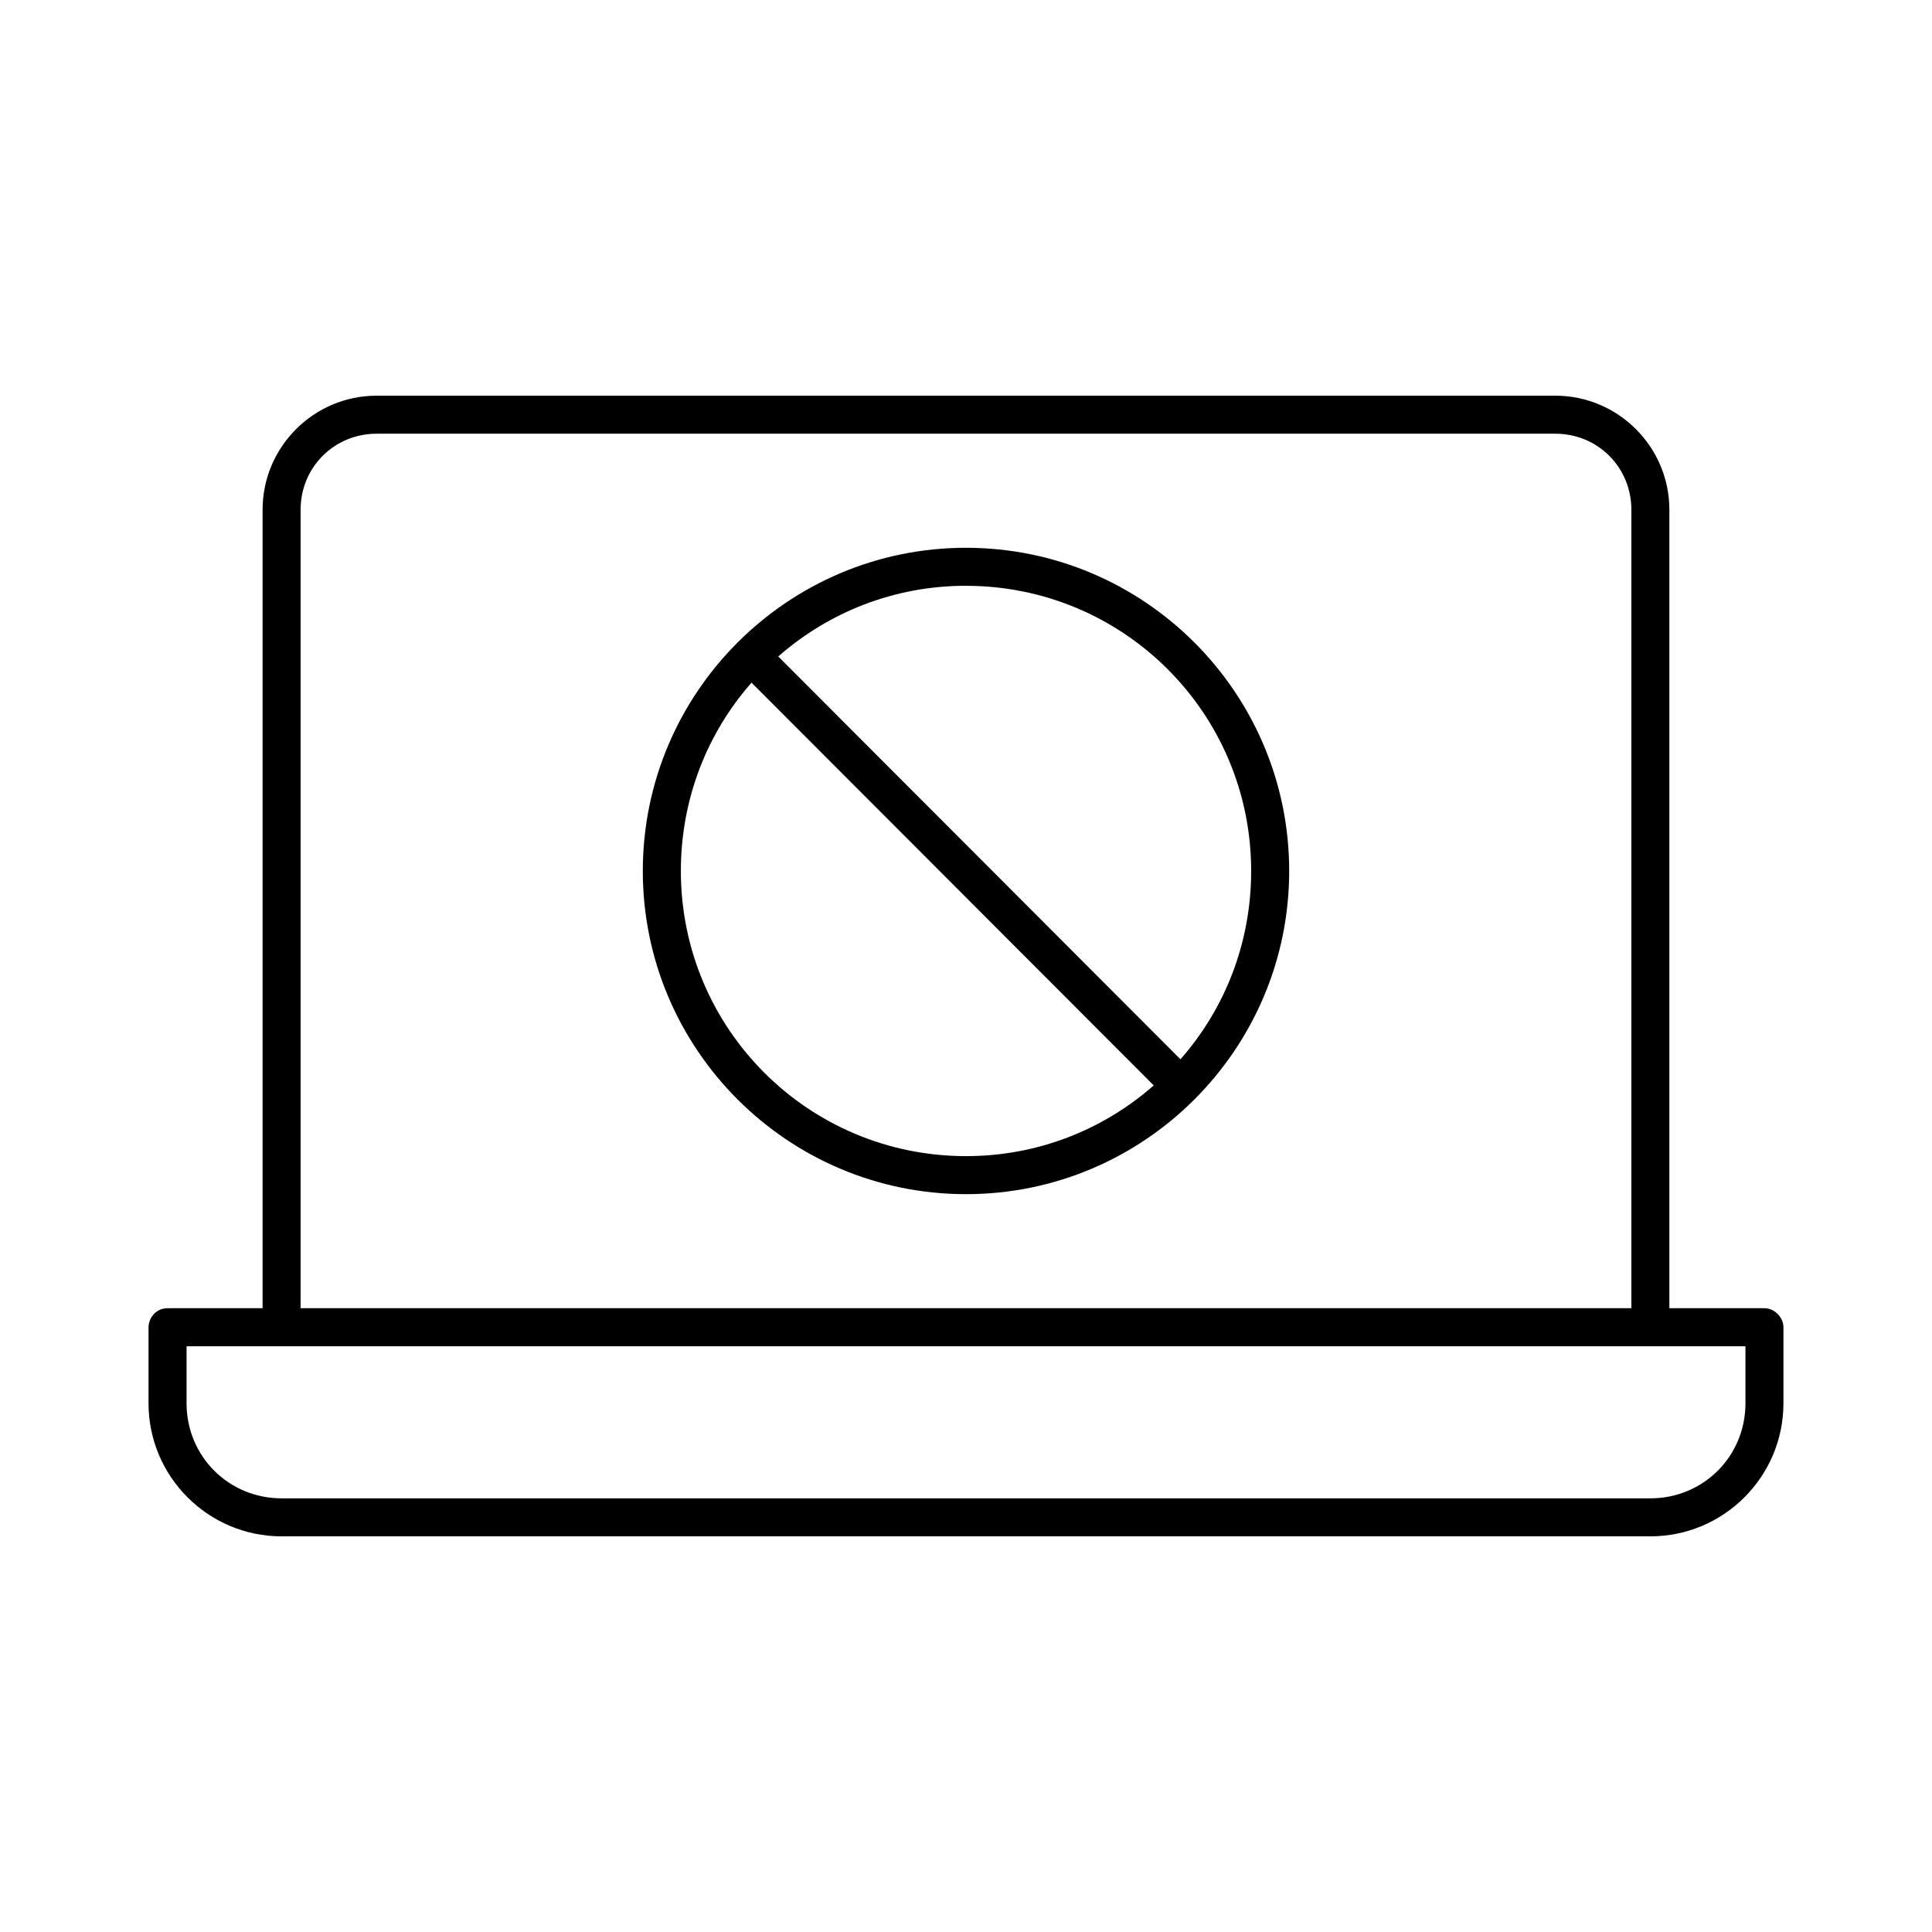 <?xml version="1.0" encoding="UTF-8"?>
<!-- Uploaded to: ICON Repo, www.svgrepo.com, Generator: ICON Repo Mixer Tools -->
<svg fill="#000000" width="800px" height="800px" version="1.1" viewBox="144 144 512 512" xmlns="http://www.w3.org/2000/svg">
 <path d="m243.82 248.86c-16.66 0-30.23 13.57-30.23 30.23v211.6h-25.191c-3.277 0-5.039 2.844-5.039 5.039v20.152c0 19.449 15.816 35.266 35.266 35.266h362.74c19.449 0 35.266-15.816 35.266-35.266v-20.152c0-2.637-2.398-5.039-5.039-5.039h-25.191v-211.6c0-16.66-13.57-30.23-30.23-30.23h-312.36zm0 10.078h312.36c11.25 0 20.152 8.902 20.152 20.152v211.6h-352.67v-211.6c0-11.25 8.902-20.152 20.152-20.152zm156.18 30.23c-47.242 0-85.648 38.406-85.648 85.648s38.406 85.648 85.648 85.648c47.242 0 85.648-38.406 85.648-85.648s-38.406-85.648-85.648-85.648zm0 10.078c41.797 0 75.57 33.773 75.57 75.57 0 19.156-7.023 36.602-18.734 49.906l-106.59-106.75c13.297-11.668 30.633-18.734 49.75-18.734zm-56.836 25.664 106.59 106.74c-13.297 11.668-30.633 18.734-49.75 18.734-41.797 0-75.57-33.773-75.57-75.57 0-19.16 7.023-36.602 18.734-49.91zm-149.72 175.86h413.12v15.113c0 14.043-11.148 25.191-25.191 25.191h-362.74c-14.043 0-25.191-11.148-25.191-25.191z"/>
</svg>